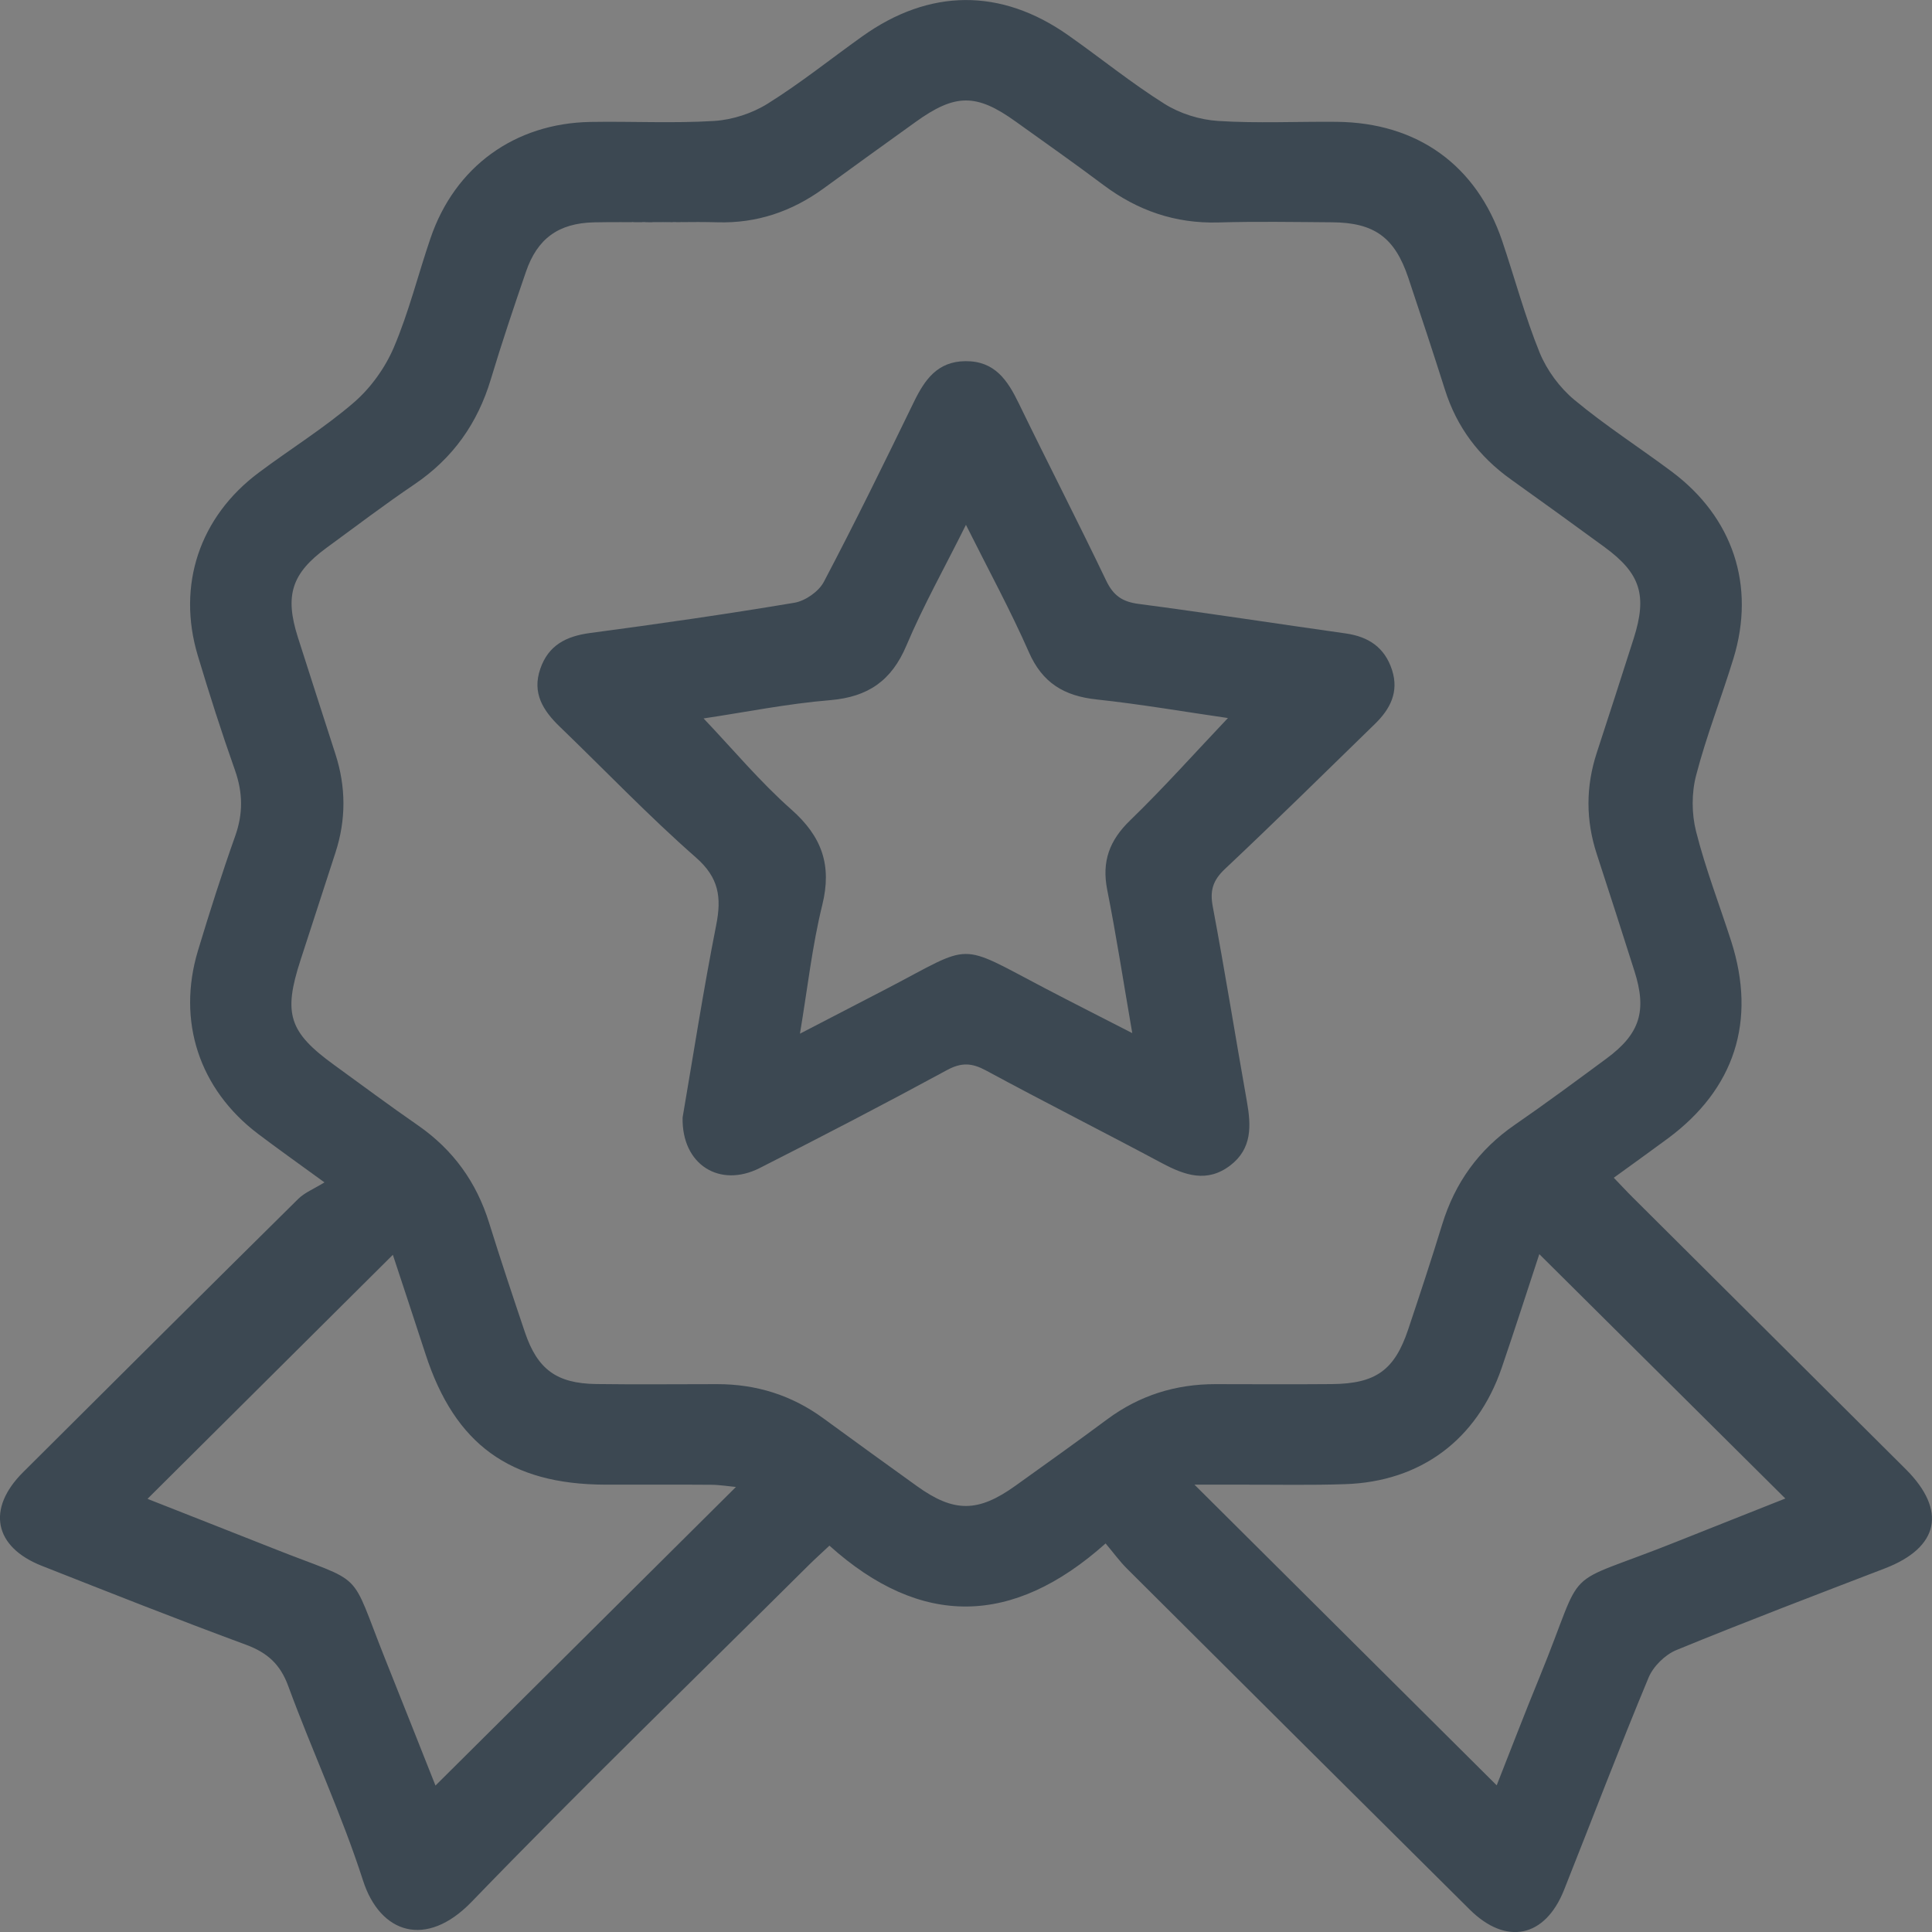 <svg width="35" height="35" viewBox="0 0 35 35" fill="none" xmlns="http://www.w3.org/2000/svg">
<rect x="0" y="0" width="35" height="35" fill="#808080" stroke="none"/>
<path d="M34.523 26.614C32.874 24.971 31.225 23.331 29.575 21.689C29.469 21.584 29.368 21.473 29.235 21.336C29.575 21.09 29.895 20.86 30.211 20.627C31.426 19.729 31.824 18.495 31.363 17.053C31.149 16.389 30.896 15.736 30.726 15.063C30.645 14.742 30.643 14.369 30.726 14.049C30.912 13.332 31.186 12.638 31.403 11.929C31.807 10.609 31.394 9.371 30.283 8.542C29.697 8.105 29.08 7.709 28.52 7.243C28.254 7.022 28.023 6.707 27.892 6.388C27.625 5.73 27.441 5.038 27.213 4.363C26.748 2.992 25.677 2.221 24.216 2.207C23.499 2.2 22.78 2.237 22.066 2.191C21.735 2.17 21.377 2.058 21.097 1.882C20.493 1.503 19.936 1.049 19.351 0.638C18.132 -0.22 16.837 -0.211 15.618 0.661C15.048 1.068 14.5 1.508 13.907 1.878C13.626 2.054 13.269 2.17 12.94 2.191C12.195 2.237 11.446 2.196 10.698 2.209C9.324 2.233 8.242 3.02 7.8 4.312C7.574 4.973 7.407 5.655 7.135 6.293C6.977 6.664 6.715 7.029 6.41 7.292C5.871 7.757 5.257 8.135 4.685 8.564C3.615 9.364 3.201 10.601 3.583 11.876C3.792 12.572 4.013 13.265 4.256 13.951C4.4 14.358 4.406 14.738 4.261 15.145C4.018 15.83 3.797 16.524 3.587 17.219C3.201 18.497 3.609 19.732 4.672 20.539C5.021 20.803 5.379 21.057 5.878 21.42C5.684 21.54 5.52 21.604 5.404 21.718C3.738 23.365 2.078 25.017 0.418 26.671C-0.247 27.334 -0.109 28.024 0.756 28.366C1.987 28.851 3.217 29.339 4.459 29.797C4.846 29.941 5.078 30.151 5.222 30.545C5.656 31.726 6.192 32.872 6.576 34.066C6.886 35.031 7.721 35.303 8.541 34.456C10.538 32.39 12.604 30.389 14.643 28.362C14.758 28.247 14.88 28.139 15.026 28.001C16.686 29.492 18.347 29.463 20.029 27.961C20.179 28.139 20.286 28.287 20.414 28.415C22.483 30.476 24.553 32.537 26.626 34.594C27.286 35.248 27.989 35.102 28.333 34.241C28.843 32.959 29.333 31.67 29.863 30.397C29.947 30.191 30.162 29.978 30.368 29.893C31.62 29.379 32.885 28.898 34.149 28.412C35.13 28.033 35.273 27.362 34.523 26.614ZM7.889 32.347C7.604 31.629 7.296 30.85 6.985 30.073C6.304 28.369 6.656 28.73 4.94 28.047C4.192 27.75 3.442 27.458 2.694 27.162C2.682 27.157 2.669 27.148 2.665 27.142C2.667 27.143 2.671 27.146 2.676 27.149C4.147 25.686 5.625 24.216 7.117 22.732C7.307 23.308 7.51 23.921 7.71 24.535C8.241 26.165 9.236 26.89 10.962 26.896C11.601 26.897 12.24 26.893 12.88 26.898C13.041 26.899 13.201 26.926 13.332 26.938C11.516 28.744 9.711 30.538 7.889 32.347ZM20.061 25.71C19.512 26.118 18.955 26.515 18.398 26.914C17.719 27.402 17.283 27.404 16.615 26.925C16.046 26.516 15.479 26.107 14.914 25.693C14.341 25.274 13.7 25.075 12.992 25.075C12.261 25.075 11.529 25.083 10.797 25.073C10.084 25.062 9.738 24.807 9.511 24.14C9.288 23.479 9.068 22.819 8.861 22.154C8.632 21.416 8.21 20.83 7.572 20.387C7.06 20.033 6.559 19.659 6.055 19.294C5.233 18.698 5.127 18.366 5.445 17.391C5.656 16.742 5.867 16.094 6.077 15.446C6.271 14.85 6.269 14.255 6.076 13.659C5.849 12.954 5.62 12.247 5.395 11.541C5.155 10.786 5.284 10.387 5.914 9.925C6.442 9.54 6.962 9.143 7.504 8.777C8.204 8.304 8.653 7.669 8.893 6.867C9.089 6.215 9.306 5.569 9.528 4.924C9.734 4.321 10.118 4.044 10.757 4.028C10.915 4.025 11.075 4.024 11.235 4.024C11.502 4.024 11.769 4.027 12.037 4.027C12.24 4.026 12.444 4.022 12.648 4.022C12.764 4.022 12.881 4.024 12.997 4.027C13.711 4.048 14.345 3.831 14.917 3.416C15.471 3.013 16.025 2.612 16.582 2.213C17.305 1.692 17.687 1.69 18.4 2.202C18.932 2.583 19.466 2.959 19.989 3.351C20.608 3.815 21.291 4.052 22.072 4.03C22.758 4.01 23.444 4.022 24.13 4.027C24.898 4.032 25.268 4.302 25.513 5.033C25.739 5.708 25.962 6.384 26.177 7.061C26.39 7.737 26.793 8.271 27.369 8.683C27.938 9.089 28.505 9.5 29.069 9.912C29.719 10.388 29.845 10.785 29.596 11.566C29.375 12.258 29.152 12.95 28.926 13.64C28.727 14.252 28.727 14.86 28.927 15.472C29.157 16.177 29.385 16.883 29.609 17.591C29.84 18.314 29.709 18.729 29.105 19.175C28.555 19.581 28.005 19.989 27.442 20.377C26.788 20.828 26.359 21.426 26.127 22.18C25.932 22.816 25.723 23.449 25.512 24.08C25.264 24.823 24.924 25.067 24.127 25.074C23.427 25.08 22.725 25.076 22.023 25.075C21.3 25.074 20.646 25.277 20.061 25.71ZM30.351 27.938C28.202 28.796 28.761 28.256 27.894 30.374C27.618 31.045 27.359 31.724 27.114 32.343C25.306 30.543 23.494 28.741 21.639 26.896H22.492C23.116 26.895 23.741 26.908 24.365 26.887C25.735 26.844 26.758 26.081 27.203 24.785C27.441 24.089 27.666 23.388 27.886 22.72C29.376 24.2 30.848 25.662 32.343 27.147C31.713 27.398 31.031 27.666 30.351 27.938Z" fill="#3C4852"/>
<path d="M12.037 4.026C11.77 4.027 11.502 4.023 11.235 4.023C11.502 4.023 11.77 4.027 12.037 4.027C12.241 4.026 12.444 4.022 12.648 4.022C12.444 4.022 12.241 4.026 12.037 4.026Z" fill="white"/>
<path d="M24.907 13.116C25.186 12.845 25.346 12.536 25.218 12.137C25.086 11.73 24.794 11.534 24.377 11.475C23.127 11.299 21.877 11.105 20.625 10.94C20.334 10.902 20.172 10.791 20.043 10.526C19.526 9.446 18.978 8.382 18.455 7.305C18.252 6.886 18.019 6.537 17.487 6.543C16.98 6.548 16.75 6.882 16.554 7.286C16.024 8.377 15.491 9.465 14.926 10.538C14.835 10.714 14.591 10.885 14.393 10.919C13.162 11.126 11.926 11.303 10.687 11.468C10.255 11.526 9.934 11.69 9.788 12.116C9.636 12.554 9.837 12.872 10.141 13.165C10.962 13.956 11.75 14.782 12.607 15.534C13.026 15.901 13.073 16.258 12.975 16.757C12.74 17.945 12.555 19.143 12.366 20.245C12.348 21.104 13.042 21.525 13.761 21.161C14.9 20.584 16.033 19.995 17.155 19.386C17.42 19.242 17.609 19.256 17.863 19.393C18.92 19.965 19.992 20.506 21.051 21.072C21.464 21.292 21.866 21.433 22.286 21.114C22.686 20.809 22.666 20.392 22.589 19.956C22.38 18.778 22.191 17.596 21.97 16.421C21.916 16.133 21.973 15.95 22.186 15.747C23.105 14.882 24.003 13.996 24.907 13.116ZM20.477 14.858C20.098 15.223 19.957 15.605 20.058 16.119C20.223 16.949 20.351 17.785 20.512 18.716C19.939 18.422 19.435 18.167 18.934 17.905C17.325 17.063 17.649 17.085 16.072 17.907C15.575 18.166 15.077 18.422 14.492 18.726C14.631 17.893 14.714 17.133 14.896 16.396C15.074 15.676 14.891 15.156 14.337 14.666C13.772 14.167 13.284 13.581 12.746 13.015C13.489 12.905 14.26 12.748 15.04 12.684C15.726 12.626 16.151 12.332 16.42 11.696C16.723 10.978 17.108 10.293 17.499 9.508C17.911 10.332 18.307 11.059 18.639 11.814C18.883 12.372 19.278 12.608 19.863 12.671C20.674 12.758 21.48 12.898 22.245 13.008C21.649 13.636 21.085 14.269 20.477 14.858Z" fill="#3C4852"/>
</svg>
